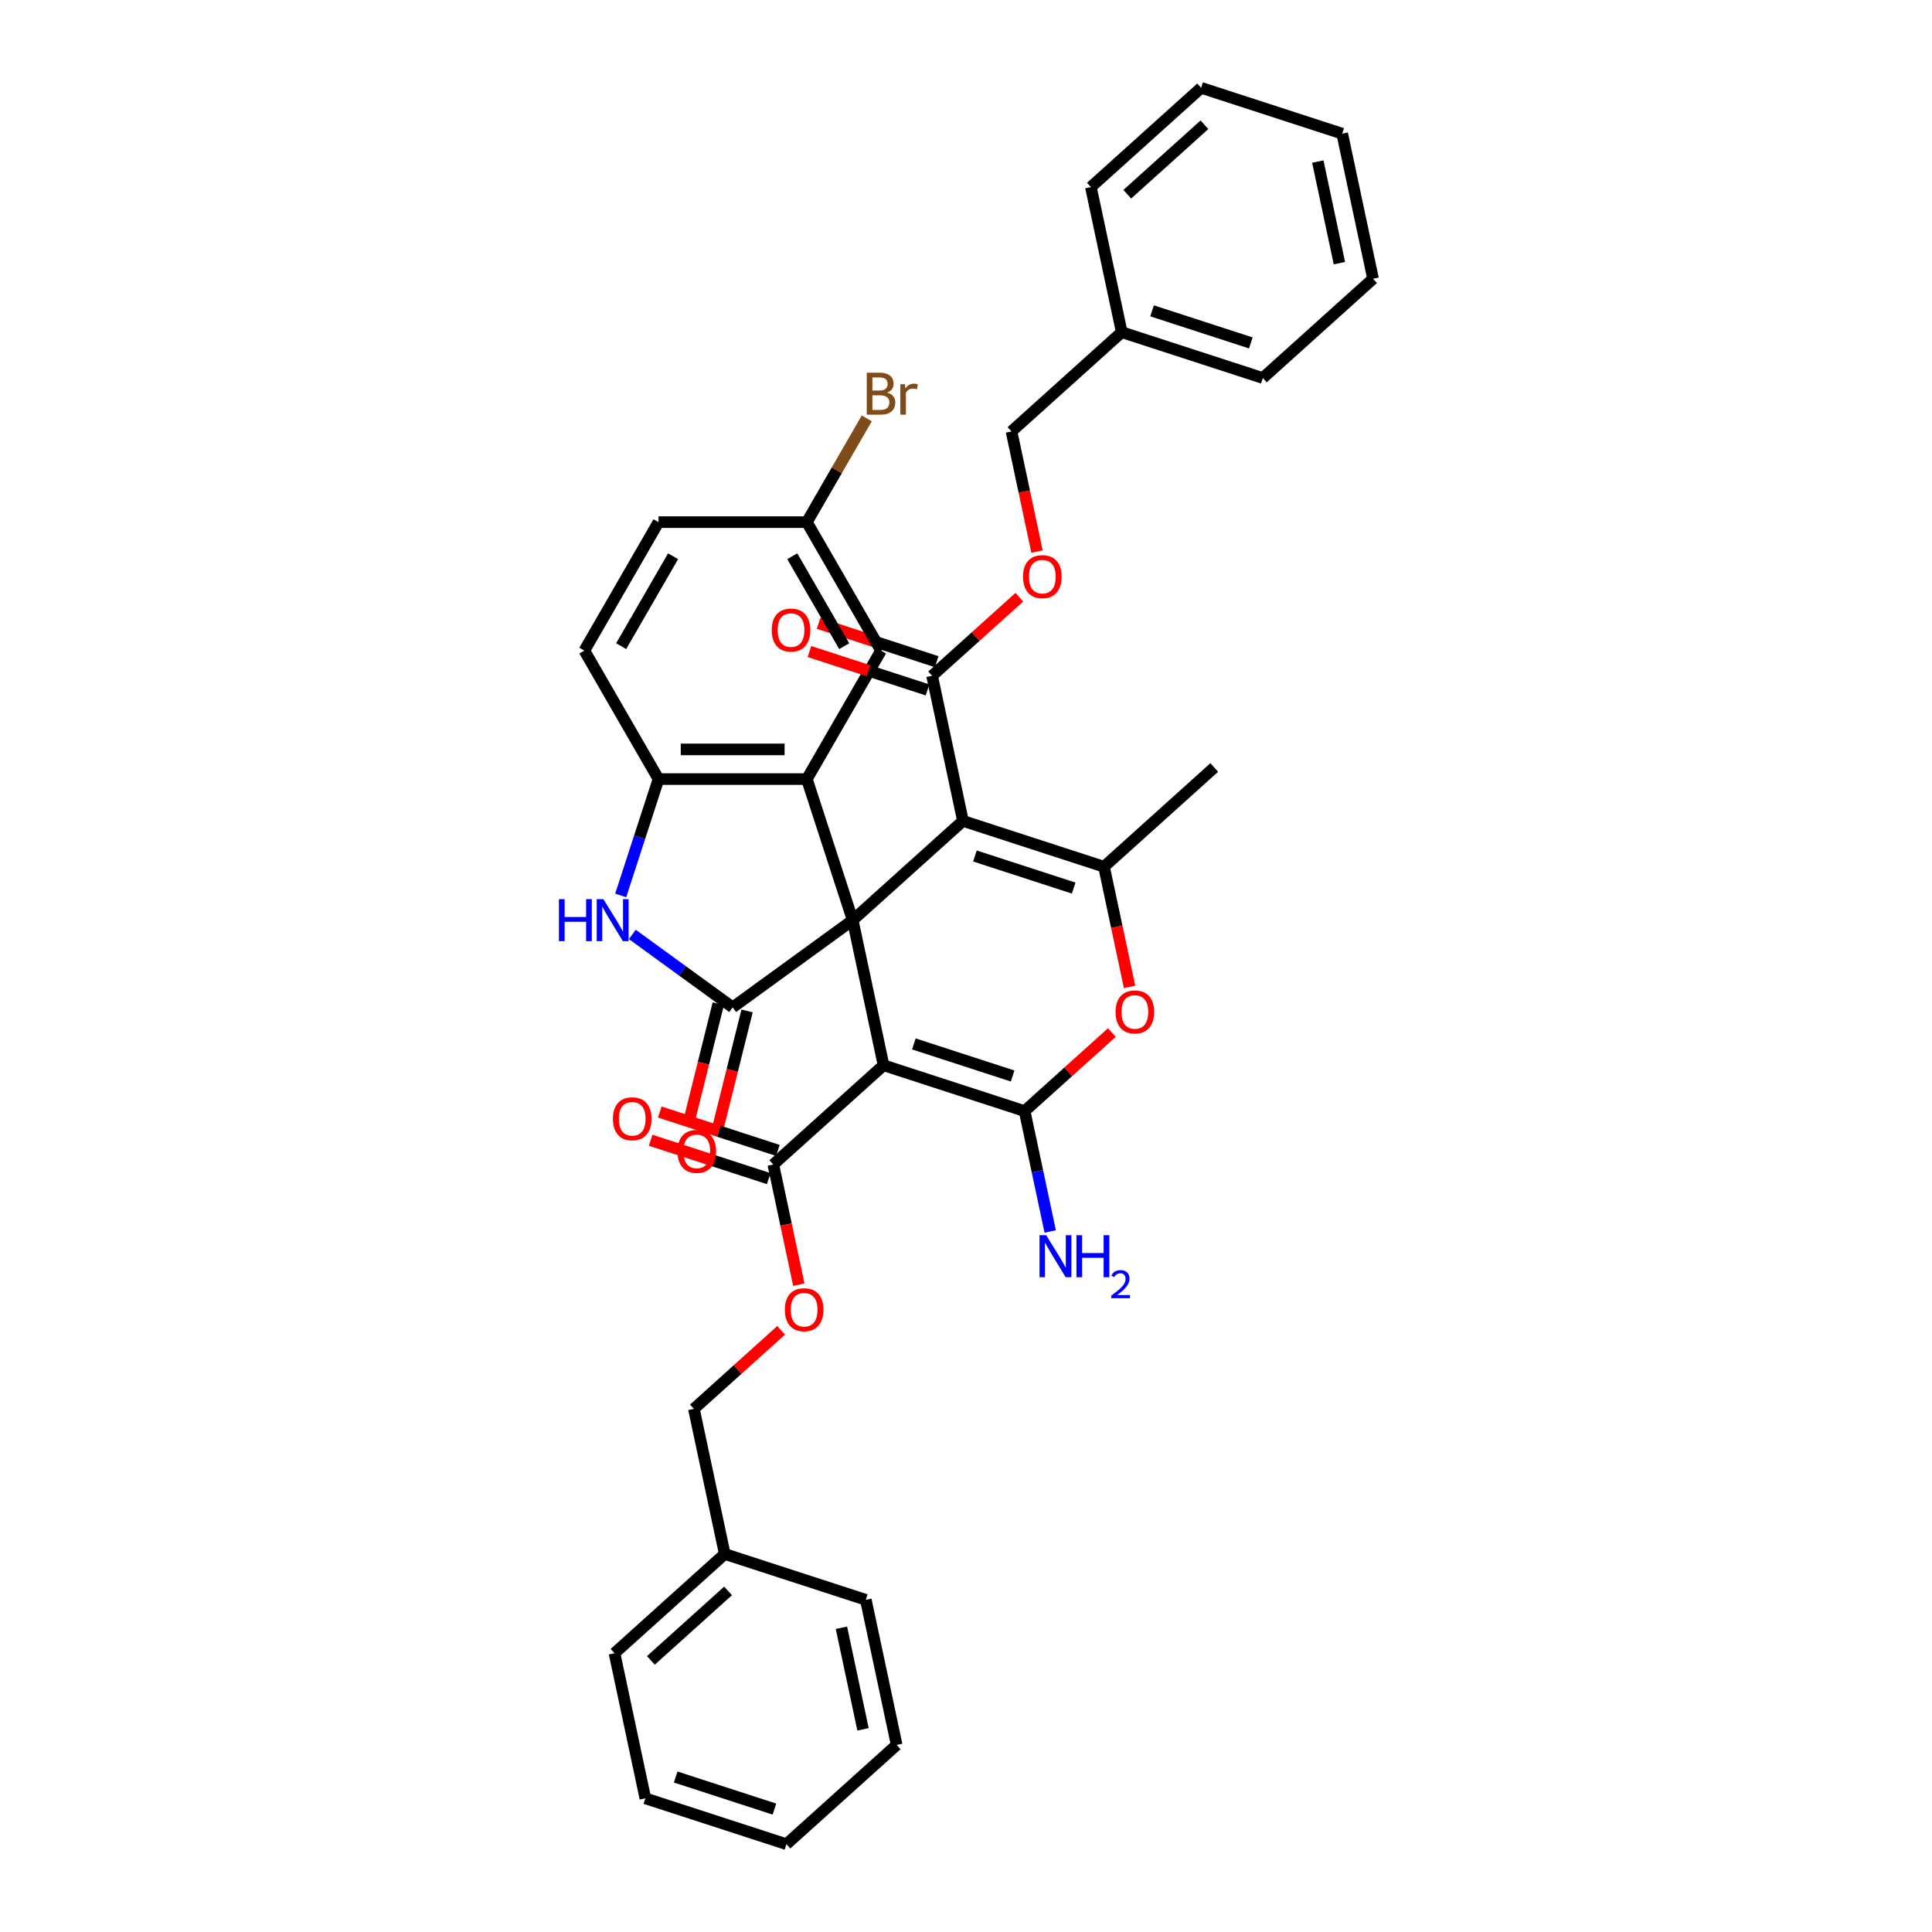 <?xml version='1.0' encoding='iso-8859-1'?>
<svg version='1.1' baseProfile='full'
              xmlns='http://www.w3.org/2000/svg'
                      xmlns:rdkit='http://www.rdkit.org/xml'
                      xmlns:xlink='http://www.w3.org/1999/xlink'
                  xml:space='preserve'
width='1000px' height='1000px' viewBox='0 0 1000 1000'>
<!-- END OF HEADER -->
<rect style='opacity:1.0;fill:#FFFFFF;stroke:none' width='1000' height='1000' x='0' y='0'> </rect>
<path class='bond-0' d='M 441.355,476.273 L 457.319,551.377' style='fill:none;fill-rule:evenodd;stroke:#000000;stroke-width:6px;stroke-linecap:butt;stroke-linejoin:miter;stroke-opacity:1' />
<path class='bond-1' d='M 441.355,476.273 L 498.415,424.896' style='fill:none;fill-rule:evenodd;stroke:#000000;stroke-width:6px;stroke-linecap:butt;stroke-linejoin:miter;stroke-opacity:1' />
<path class='bond-3' d='M 441.355,476.273 L 379.237,521.404' style='fill:none;fill-rule:evenodd;stroke:#000000;stroke-width:6px;stroke-linecap:butt;stroke-linejoin:miter;stroke-opacity:1' />
<path class='bond-5' d='M 441.355,476.273 L 417.628,403.25' style='fill:none;fill-rule:evenodd;stroke:#000000;stroke-width:6px;stroke-linecap:butt;stroke-linejoin:miter;stroke-opacity:1' />
<path class='bond-2' d='M 457.319,551.377 L 530.342,575.104' style='fill:none;fill-rule:evenodd;stroke:#000000;stroke-width:6px;stroke-linecap:butt;stroke-linejoin:miter;stroke-opacity:1' />
<path class='bond-2' d='M 473.018,540.331 L 524.134,556.94' style='fill:none;fill-rule:evenodd;stroke:#000000;stroke-width:6px;stroke-linecap:butt;stroke-linejoin:miter;stroke-opacity:1' />
<path class='bond-9' d='M 457.319,551.377 L 400.259,602.754' style='fill:none;fill-rule:evenodd;stroke:#000000;stroke-width:6px;stroke-linecap:butt;stroke-linejoin:miter;stroke-opacity:1' />
<path class='bond-4' d='M 498.415,424.896 L 571.438,448.623' style='fill:none;fill-rule:evenodd;stroke:#000000;stroke-width:6px;stroke-linecap:butt;stroke-linejoin:miter;stroke-opacity:1' />
<path class='bond-4' d='M 504.623,443.06 L 555.74,459.669' style='fill:none;fill-rule:evenodd;stroke:#000000;stroke-width:6px;stroke-linecap:butt;stroke-linejoin:miter;stroke-opacity:1' />
<path class='bond-10' d='M 498.415,424.896 L 482.451,349.793' style='fill:none;fill-rule:evenodd;stroke:#000000;stroke-width:6px;stroke-linecap:butt;stroke-linejoin:miter;stroke-opacity:1' />
<path class='bond-15' d='M 530.342,575.104 L 536.965,606.26' style='fill:none;fill-rule:evenodd;stroke:#000000;stroke-width:6px;stroke-linecap:butt;stroke-linejoin:miter;stroke-opacity:1' />
<path class='bond-15' d='M 536.965,606.26 L 543.587,637.416' style='fill:none;fill-rule:evenodd;stroke:#0000FF;stroke-width:6px;stroke-linecap:butt;stroke-linejoin:miter;stroke-opacity:1' />
<path class='bond-38' d='M 530.342,575.104 L 552.922,554.773' style='fill:none;fill-rule:evenodd;stroke:#000000;stroke-width:6px;stroke-linecap:butt;stroke-linejoin:miter;stroke-opacity:1' />
<path class='bond-38' d='M 552.922,554.773 L 575.501,534.443' style='fill:none;fill-rule:evenodd;stroke:#FF0000;stroke-width:6px;stroke-linecap:butt;stroke-linejoin:miter;stroke-opacity:1' />
<path class='bond-7' d='M 379.237,521.404 L 353.262,502.532' style='fill:none;fill-rule:evenodd;stroke:#000000;stroke-width:6px;stroke-linecap:butt;stroke-linejoin:miter;stroke-opacity:1' />
<path class='bond-7' d='M 353.262,502.532 L 327.286,483.659' style='fill:none;fill-rule:evenodd;stroke:#0000FF;stroke-width:6px;stroke-linecap:butt;stroke-linejoin:miter;stroke-opacity:1' />
<path class='bond-12' d='M 371.788,519.546 L 364.108,550.339' style='fill:none;fill-rule:evenodd;stroke:#000000;stroke-width:6px;stroke-linecap:butt;stroke-linejoin:miter;stroke-opacity:1' />
<path class='bond-12' d='M 364.108,550.339 L 356.429,581.132' style='fill:none;fill-rule:evenodd;stroke:#FF0000;stroke-width:6px;stroke-linecap:butt;stroke-linejoin:miter;stroke-opacity:1' />
<path class='bond-12' d='M 386.687,523.262 L 379.008,554.055' style='fill:none;fill-rule:evenodd;stroke:#000000;stroke-width:6px;stroke-linecap:butt;stroke-linejoin:miter;stroke-opacity:1' />
<path class='bond-12' d='M 379.008,554.055 L 371.329,584.847' style='fill:none;fill-rule:evenodd;stroke:#FF0000;stroke-width:6px;stroke-linecap:butt;stroke-linejoin:miter;stroke-opacity:1' />
<path class='bond-6' d='M 571.438,448.623 L 578.048,479.718' style='fill:none;fill-rule:evenodd;stroke:#000000;stroke-width:6px;stroke-linecap:butt;stroke-linejoin:miter;stroke-opacity:1' />
<path class='bond-6' d='M 578.048,479.718 L 584.657,510.812' style='fill:none;fill-rule:evenodd;stroke:#FF0000;stroke-width:6px;stroke-linecap:butt;stroke-linejoin:miter;stroke-opacity:1' />
<path class='bond-22' d='M 571.438,448.623 L 628.498,397.246' style='fill:none;fill-rule:evenodd;stroke:#000000;stroke-width:6px;stroke-linecap:butt;stroke-linejoin:miter;stroke-opacity:1' />
<path class='bond-8' d='M 417.628,403.25 L 340.847,403.25' style='fill:none;fill-rule:evenodd;stroke:#000000;stroke-width:6px;stroke-linecap:butt;stroke-linejoin:miter;stroke-opacity:1' />
<path class='bond-8' d='M 406.111,387.893 L 352.364,387.893' style='fill:none;fill-rule:evenodd;stroke:#000000;stroke-width:6px;stroke-linecap:butt;stroke-linejoin:miter;stroke-opacity:1' />
<path class='bond-11' d='M 417.628,403.25 L 456.019,336.755' style='fill:none;fill-rule:evenodd;stroke:#000000;stroke-width:6px;stroke-linecap:butt;stroke-linejoin:miter;stroke-opacity:1' />
<path class='bond-37' d='M 321.276,463.481 L 331.061,433.365' style='fill:none;fill-rule:evenodd;stroke:#0000FF;stroke-width:6px;stroke-linecap:butt;stroke-linejoin:miter;stroke-opacity:1' />
<path class='bond-37' d='M 331.061,433.365 L 340.847,403.25' style='fill:none;fill-rule:evenodd;stroke:#000000;stroke-width:6px;stroke-linecap:butt;stroke-linejoin:miter;stroke-opacity:1' />
<path class='bond-18' d='M 340.847,403.25 L 302.456,336.755' style='fill:none;fill-rule:evenodd;stroke:#000000;stroke-width:6px;stroke-linecap:butt;stroke-linejoin:miter;stroke-opacity:1' />
<path class='bond-13' d='M 400.259,602.754 L 406.868,633.848' style='fill:none;fill-rule:evenodd;stroke:#000000;stroke-width:6px;stroke-linecap:butt;stroke-linejoin:miter;stroke-opacity:1' />
<path class='bond-13' d='M 406.868,633.848 L 413.478,664.943' style='fill:none;fill-rule:evenodd;stroke:#FF0000;stroke-width:6px;stroke-linecap:butt;stroke-linejoin:miter;stroke-opacity:1' />
<path class='bond-17' d='M 402.632,595.451 L 372.07,585.521' style='fill:none;fill-rule:evenodd;stroke:#000000;stroke-width:6px;stroke-linecap:butt;stroke-linejoin:miter;stroke-opacity:1' />
<path class='bond-17' d='M 372.07,585.521 L 341.509,575.592' style='fill:none;fill-rule:evenodd;stroke:#FF0000;stroke-width:6px;stroke-linecap:butt;stroke-linejoin:miter;stroke-opacity:1' />
<path class='bond-17' d='M 397.886,610.056 L 367.325,600.126' style='fill:none;fill-rule:evenodd;stroke:#000000;stroke-width:6px;stroke-linecap:butt;stroke-linejoin:miter;stroke-opacity:1' />
<path class='bond-17' d='M 367.325,600.126 L 336.764,590.196' style='fill:none;fill-rule:evenodd;stroke:#FF0000;stroke-width:6px;stroke-linecap:butt;stroke-linejoin:miter;stroke-opacity:1' />
<path class='bond-14' d='M 482.451,349.793 L 505.03,329.462' style='fill:none;fill-rule:evenodd;stroke:#000000;stroke-width:6px;stroke-linecap:butt;stroke-linejoin:miter;stroke-opacity:1' />
<path class='bond-14' d='M 505.03,329.462 L 527.61,309.132' style='fill:none;fill-rule:evenodd;stroke:#FF0000;stroke-width:6px;stroke-linecap:butt;stroke-linejoin:miter;stroke-opacity:1' />
<path class='bond-16' d='M 484.824,342.49 L 454.263,332.56' style='fill:none;fill-rule:evenodd;stroke:#000000;stroke-width:6px;stroke-linecap:butt;stroke-linejoin:miter;stroke-opacity:1' />
<path class='bond-16' d='M 454.263,332.56 L 423.701,322.63' style='fill:none;fill-rule:evenodd;stroke:#FF0000;stroke-width:6px;stroke-linecap:butt;stroke-linejoin:miter;stroke-opacity:1' />
<path class='bond-16' d='M 480.078,357.095 L 449.517,347.165' style='fill:none;fill-rule:evenodd;stroke:#000000;stroke-width:6px;stroke-linecap:butt;stroke-linejoin:miter;stroke-opacity:1' />
<path class='bond-16' d='M 449.517,347.165 L 418.956,337.235' style='fill:none;fill-rule:evenodd;stroke:#FF0000;stroke-width:6px;stroke-linecap:butt;stroke-linejoin:miter;stroke-opacity:1' />
<path class='bond-19' d='M 456.019,336.755 L 417.628,270.26' style='fill:none;fill-rule:evenodd;stroke:#000000;stroke-width:6px;stroke-linecap:butt;stroke-linejoin:miter;stroke-opacity:1' />
<path class='bond-19' d='M 436.961,334.459 L 410.088,287.912' style='fill:none;fill-rule:evenodd;stroke:#000000;stroke-width:6px;stroke-linecap:butt;stroke-linejoin:miter;stroke-opacity:1' />
<path class='bond-20' d='M 404.322,688.573 L 381.742,708.904' style='fill:none;fill-rule:evenodd;stroke:#FF0000;stroke-width:6px;stroke-linecap:butt;stroke-linejoin:miter;stroke-opacity:1' />
<path class='bond-20' d='M 381.742,708.904 L 359.163,729.234' style='fill:none;fill-rule:evenodd;stroke:#000000;stroke-width:6px;stroke-linecap:butt;stroke-linejoin:miter;stroke-opacity:1' />
<path class='bond-21' d='M 536.766,285.501 L 530.156,254.407' style='fill:none;fill-rule:evenodd;stroke:#FF0000;stroke-width:6px;stroke-linecap:butt;stroke-linejoin:miter;stroke-opacity:1' />
<path class='bond-21' d='M 530.156,254.407 L 523.547,223.312' style='fill:none;fill-rule:evenodd;stroke:#000000;stroke-width:6px;stroke-linecap:butt;stroke-linejoin:miter;stroke-opacity:1' />
<path class='bond-39' d='M 302.456,336.755 L 340.847,270.26' style='fill:none;fill-rule:evenodd;stroke:#000000;stroke-width:6px;stroke-linecap:butt;stroke-linejoin:miter;stroke-opacity:1' />
<path class='bond-39' d='M 321.514,334.459 L 348.387,287.912' style='fill:none;fill-rule:evenodd;stroke:#000000;stroke-width:6px;stroke-linecap:butt;stroke-linejoin:miter;stroke-opacity:1' />
<path class='bond-23' d='M 417.628,270.26 L 340.847,270.26' style='fill:none;fill-rule:evenodd;stroke:#000000;stroke-width:6px;stroke-linecap:butt;stroke-linejoin:miter;stroke-opacity:1' />
<path class='bond-24' d='M 417.628,270.26 L 433.131,243.409' style='fill:none;fill-rule:evenodd;stroke:#000000;stroke-width:6px;stroke-linecap:butt;stroke-linejoin:miter;stroke-opacity:1' />
<path class='bond-24' d='M 433.131,243.409 L 448.634,216.557' style='fill:none;fill-rule:evenodd;stroke:#7F4C19;stroke-width:6px;stroke-linecap:butt;stroke-linejoin:miter;stroke-opacity:1' />
<path class='bond-25' d='M 359.163,729.234 L 375.127,804.338' style='fill:none;fill-rule:evenodd;stroke:#000000;stroke-width:6px;stroke-linecap:butt;stroke-linejoin:miter;stroke-opacity:1' />
<path class='bond-26' d='M 523.547,223.312 L 580.607,171.935' style='fill:none;fill-rule:evenodd;stroke:#000000;stroke-width:6px;stroke-linecap:butt;stroke-linejoin:miter;stroke-opacity:1' />
<path class='bond-27' d='M 375.127,804.338 L 318.067,855.715' style='fill:none;fill-rule:evenodd;stroke:#000000;stroke-width:6px;stroke-linecap:butt;stroke-linejoin:miter;stroke-opacity:1' />
<path class='bond-27' d='M 376.843,823.457 L 336.901,859.42' style='fill:none;fill-rule:evenodd;stroke:#000000;stroke-width:6px;stroke-linecap:butt;stroke-linejoin:miter;stroke-opacity:1' />
<path class='bond-29' d='M 375.127,804.338 L 448.15,828.065' style='fill:none;fill-rule:evenodd;stroke:#000000;stroke-width:6px;stroke-linecap:butt;stroke-linejoin:miter;stroke-opacity:1' />
<path class='bond-28' d='M 580.607,171.935 L 653.631,195.662' style='fill:none;fill-rule:evenodd;stroke:#000000;stroke-width:6px;stroke-linecap:butt;stroke-linejoin:miter;stroke-opacity:1' />
<path class='bond-28' d='M 596.306,160.889 L 647.422,177.498' style='fill:none;fill-rule:evenodd;stroke:#000000;stroke-width:6px;stroke-linecap:butt;stroke-linejoin:miter;stroke-opacity:1' />
<path class='bond-30' d='M 580.607,171.935 L 564.643,96.831' style='fill:none;fill-rule:evenodd;stroke:#000000;stroke-width:6px;stroke-linecap:butt;stroke-linejoin:miter;stroke-opacity:1' />
<path class='bond-31' d='M 318.067,855.715 L 334.031,930.819' style='fill:none;fill-rule:evenodd;stroke:#000000;stroke-width:6px;stroke-linecap:butt;stroke-linejoin:miter;stroke-opacity:1' />
<path class='bond-33' d='M 653.631,195.662 L 710.69,144.285' style='fill:none;fill-rule:evenodd;stroke:#000000;stroke-width:6px;stroke-linecap:butt;stroke-linejoin:miter;stroke-opacity:1' />
<path class='bond-32' d='M 448.15,828.065 L 464.114,903.169' style='fill:none;fill-rule:evenodd;stroke:#000000;stroke-width:6px;stroke-linecap:butt;stroke-linejoin:miter;stroke-opacity:1' />
<path class='bond-32' d='M 435.524,842.523 L 446.699,895.096' style='fill:none;fill-rule:evenodd;stroke:#000000;stroke-width:6px;stroke-linecap:butt;stroke-linejoin:miter;stroke-opacity:1' />
<path class='bond-34' d='M 564.643,96.831 L 621.703,45.455' style='fill:none;fill-rule:evenodd;stroke:#000000;stroke-width:6px;stroke-linecap:butt;stroke-linejoin:miter;stroke-opacity:1' />
<path class='bond-34' d='M 583.478,100.537 L 623.419,64.573' style='fill:none;fill-rule:evenodd;stroke:#000000;stroke-width:6px;stroke-linecap:butt;stroke-linejoin:miter;stroke-opacity:1' />
<path class='bond-41' d='M 334.031,930.819 L 407.054,954.545' style='fill:none;fill-rule:evenodd;stroke:#000000;stroke-width:6px;stroke-linecap:butt;stroke-linejoin:miter;stroke-opacity:1' />
<path class='bond-41' d='M 349.73,919.773 L 400.846,936.382' style='fill:none;fill-rule:evenodd;stroke:#000000;stroke-width:6px;stroke-linecap:butt;stroke-linejoin:miter;stroke-opacity:1' />
<path class='bond-36' d='M 464.114,903.169 L 407.054,954.545' style='fill:none;fill-rule:evenodd;stroke:#000000;stroke-width:6px;stroke-linecap:butt;stroke-linejoin:miter;stroke-opacity:1' />
<path class='bond-40' d='M 710.69,144.285 L 694.727,69.181' style='fill:none;fill-rule:evenodd;stroke:#000000;stroke-width:6px;stroke-linecap:butt;stroke-linejoin:miter;stroke-opacity:1' />
<path class='bond-40' d='M 693.275,136.212 L 682.1,83.64' style='fill:none;fill-rule:evenodd;stroke:#000000;stroke-width:6px;stroke-linecap:butt;stroke-linejoin:miter;stroke-opacity:1' />
<path class='bond-35' d='M 621.703,45.455 L 694.727,69.181' style='fill:none;fill-rule:evenodd;stroke:#000000;stroke-width:6px;stroke-linecap:butt;stroke-linejoin:miter;stroke-opacity:1' />
<path  class='atom-7' d='M 577.421 523.788
Q 577.421 518.567, 580.001 515.649
Q 582.58 512.732, 587.402 512.732
Q 592.224 512.732, 594.804 515.649
Q 597.384 518.567, 597.384 523.788
Q 597.384 529.071, 594.773 532.081
Q 592.163 535.06, 587.402 535.06
Q 582.611 535.06, 580.001 532.081
Q 577.421 529.102, 577.421 523.788
M 587.402 532.603
Q 590.719 532.603, 592.501 530.391
Q 594.313 528.149, 594.313 523.788
Q 594.313 519.519, 592.501 517.369
Q 590.719 515.189, 587.402 515.189
Q 584.085 515.189, 582.273 517.339
Q 580.492 519.488, 580.492 523.788
Q 580.492 528.18, 582.273 530.391
Q 584.085 532.603, 587.402 532.603
' fill='#FF0000'/>
<path  class='atom-8' d='M 289.31 465.401
L 292.258 465.401
L 292.258 474.645
L 303.376 474.645
L 303.376 465.401
L 306.324 465.401
L 306.324 487.145
L 303.376 487.145
L 303.376 477.102
L 292.258 477.102
L 292.258 487.145
L 289.31 487.145
L 289.31 465.401
' fill='#0000FF'/>
<path  class='atom-8' d='M 312.313 465.401
L 319.439 476.918
Q 320.145 478.055, 321.281 480.112
Q 322.418 482.17, 322.479 482.293
L 322.479 465.401
L 325.366 465.401
L 325.366 487.145
L 322.387 487.145
L 314.74 474.553
Q 313.849 473.079, 312.897 471.39
Q 311.976 469.701, 311.699 469.179
L 311.699 487.145
L 308.874 487.145
L 308.874 465.401
L 312.313 465.401
' fill='#0000FF'/>
<path  class='atom-13' d='M 350.677 595.966
Q 350.677 590.744, 353.257 587.827
Q 355.836 584.909, 360.658 584.909
Q 365.48 584.909, 368.06 587.827
Q 370.64 590.744, 370.64 595.966
Q 370.64 601.248, 368.029 604.258
Q 365.419 607.237, 360.658 607.237
Q 355.867 607.237, 353.257 604.258
Q 350.677 601.279, 350.677 595.966
M 360.658 604.78
Q 363.975 604.78, 365.757 602.569
Q 367.569 600.327, 367.569 595.966
Q 367.569 591.696, 365.757 589.547
Q 363.975 587.366, 360.658 587.366
Q 357.341 587.366, 355.529 589.516
Q 353.748 591.666, 353.748 595.966
Q 353.748 600.357, 355.529 602.569
Q 357.341 604.78, 360.658 604.78
' fill='#FF0000'/>
<path  class='atom-14' d='M 406.241 677.919
Q 406.241 672.698, 408.821 669.78
Q 411.401 666.862, 416.223 666.862
Q 421.045 666.862, 423.625 669.78
Q 426.204 672.698, 426.204 677.919
Q 426.204 683.201, 423.594 686.211
Q 420.983 689.19, 416.223 689.19
Q 411.432 689.19, 408.821 686.211
Q 406.241 683.232, 406.241 677.919
M 416.223 686.733
Q 419.54 686.733, 421.321 684.522
Q 423.133 682.28, 423.133 677.919
Q 423.133 673.65, 421.321 671.5
Q 419.54 669.319, 416.223 669.319
Q 412.906 669.319, 411.094 671.469
Q 409.312 673.619, 409.312 677.919
Q 409.312 682.311, 411.094 684.522
Q 412.906 686.733, 416.223 686.733
' fill='#FF0000'/>
<path  class='atom-15' d='M 529.529 298.477
Q 529.529 293.256, 532.109 290.338
Q 534.689 287.421, 539.511 287.421
Q 544.333 287.421, 546.913 290.338
Q 549.493 293.256, 549.493 298.477
Q 549.493 303.76, 546.882 306.77
Q 544.271 309.749, 539.511 309.749
Q 534.72 309.749, 532.109 306.77
Q 529.529 303.79, 529.529 298.477
M 539.511 307.292
Q 542.828 307.292, 544.609 305.08
Q 546.421 302.838, 546.421 298.477
Q 546.421 294.208, 544.609 292.058
Q 542.828 289.878, 539.511 289.878
Q 536.194 289.878, 534.382 292.027
Q 532.601 294.177, 532.601 298.477
Q 532.601 302.869, 534.382 305.08
Q 536.194 307.292, 539.511 307.292
' fill='#FF0000'/>
<path  class='atom-16' d='M 541.5 639.335
L 548.625 650.852
Q 549.331 651.989, 550.468 654.046
Q 551.604 656.104, 551.666 656.227
L 551.666 639.335
L 554.553 639.335
L 554.553 661.08
L 551.573 661.08
L 543.926 648.487
Q 543.035 647.013, 542.083 645.324
Q 541.162 643.635, 540.885 643.113
L 540.885 661.08
L 538.06 661.08
L 538.06 639.335
L 541.5 639.335
' fill='#0000FF'/>
<path  class='atom-16' d='M 557.163 639.335
L 560.112 639.335
L 560.112 648.58
L 571.23 648.58
L 571.23 639.335
L 574.178 639.335
L 574.178 661.08
L 571.23 661.08
L 571.23 651.037
L 560.112 651.037
L 560.112 661.08
L 557.163 661.08
L 557.163 639.335
' fill='#0000FF'/>
<path  class='atom-16' d='M 575.232 660.317
Q 575.759 658.959, 577.016 658.209
Q 578.273 657.438, 580.016 657.438
Q 582.185 657.438, 583.401 658.614
Q 584.617 659.79, 584.617 661.878
Q 584.617 664.006, 583.036 665.992
Q 581.475 667.979, 578.232 670.33
L 584.86 670.33
L 584.86 671.952
L 575.191 671.952
L 575.191 670.594
Q 577.867 668.688, 579.448 667.269
Q 581.05 665.851, 581.82 664.574
Q 582.59 663.296, 582.59 661.979
Q 582.59 660.601, 581.901 659.83
Q 581.212 659.06, 580.016 659.06
Q 578.86 659.06, 578.09 659.526
Q 577.32 659.992, 576.773 661.026
L 575.232 660.317
' fill='#0000FF'/>
<path  class='atom-17' d='M 399.446 326.127
Q 399.446 320.906, 402.026 317.988
Q 404.606 315.071, 409.428 315.071
Q 414.249 315.071, 416.829 317.988
Q 419.409 320.906, 419.409 326.127
Q 419.409 331.41, 416.799 334.42
Q 414.188 337.399, 409.428 337.399
Q 404.636 337.399, 402.026 334.42
Q 399.446 331.441, 399.446 326.127
M 409.428 334.942
Q 412.744 334.942, 414.526 332.73
Q 416.338 330.488, 416.338 326.127
Q 416.338 321.858, 414.526 319.708
Q 412.744 317.528, 409.428 317.528
Q 406.111 317.528, 404.298 319.678
Q 402.517 321.827, 402.517 326.127
Q 402.517 330.519, 404.298 332.73
Q 406.111 334.942, 409.428 334.942
' fill='#FF0000'/>
<path  class='atom-18' d='M 317.254 579.088
Q 317.254 573.867, 319.834 570.95
Q 322.414 568.032, 327.235 568.032
Q 332.057 568.032, 334.637 570.95
Q 337.217 573.867, 337.217 579.088
Q 337.217 584.371, 334.606 587.381
Q 331.996 590.36, 327.235 590.36
Q 322.444 590.36, 319.834 587.381
Q 317.254 584.402, 317.254 579.088
M 327.235 587.903
Q 330.552 587.903, 332.334 585.692
Q 334.146 583.45, 334.146 579.088
Q 334.146 574.819, 332.334 572.669
Q 330.552 570.489, 327.235 570.489
Q 323.918 570.489, 322.106 572.639
Q 320.325 574.789, 320.325 579.088
Q 320.325 583.48, 322.106 585.692
Q 323.918 587.903, 327.235 587.903
' fill='#FF0000'/>
<path  class='atom-25' d='M 459.198 203.212
Q 461.286 203.796, 462.33 205.086
Q 463.405 206.345, 463.405 208.219
Q 463.405 211.228, 461.471 212.948
Q 459.566 214.638, 455.942 214.638
L 448.633 214.638
L 448.633 192.893
L 455.052 192.893
Q 458.768 192.893, 460.641 194.398
Q 462.515 195.903, 462.515 198.667
Q 462.515 201.953, 459.198 203.212
M 451.55 195.35
L 451.55 202.168
L 455.052 202.168
Q 457.201 202.168, 458.307 201.308
Q 459.444 200.418, 459.444 198.667
Q 459.444 195.35, 455.052 195.35
L 451.55 195.35
M 455.942 212.181
Q 458.061 212.181, 459.198 211.167
Q 460.334 210.153, 460.334 208.219
Q 460.334 206.437, 459.075 205.547
Q 457.846 204.625, 455.482 204.625
L 451.55 204.625
L 451.55 212.181
L 455.942 212.181
' fill='#7F4C19'/>
<path  class='atom-25' d='M 468.35 198.851
L 468.688 201.032
Q 470.346 198.575, 473.049 198.575
Q 473.909 198.575, 475.076 198.882
L 474.616 201.462
Q 473.295 201.155, 472.558 201.155
Q 471.268 201.155, 470.408 201.677
Q 469.579 202.168, 468.903 203.366
L 468.903 214.638
L 466.016 214.638
L 466.016 198.851
L 468.35 198.851
' fill='#7F4C19'/>
</svg>
